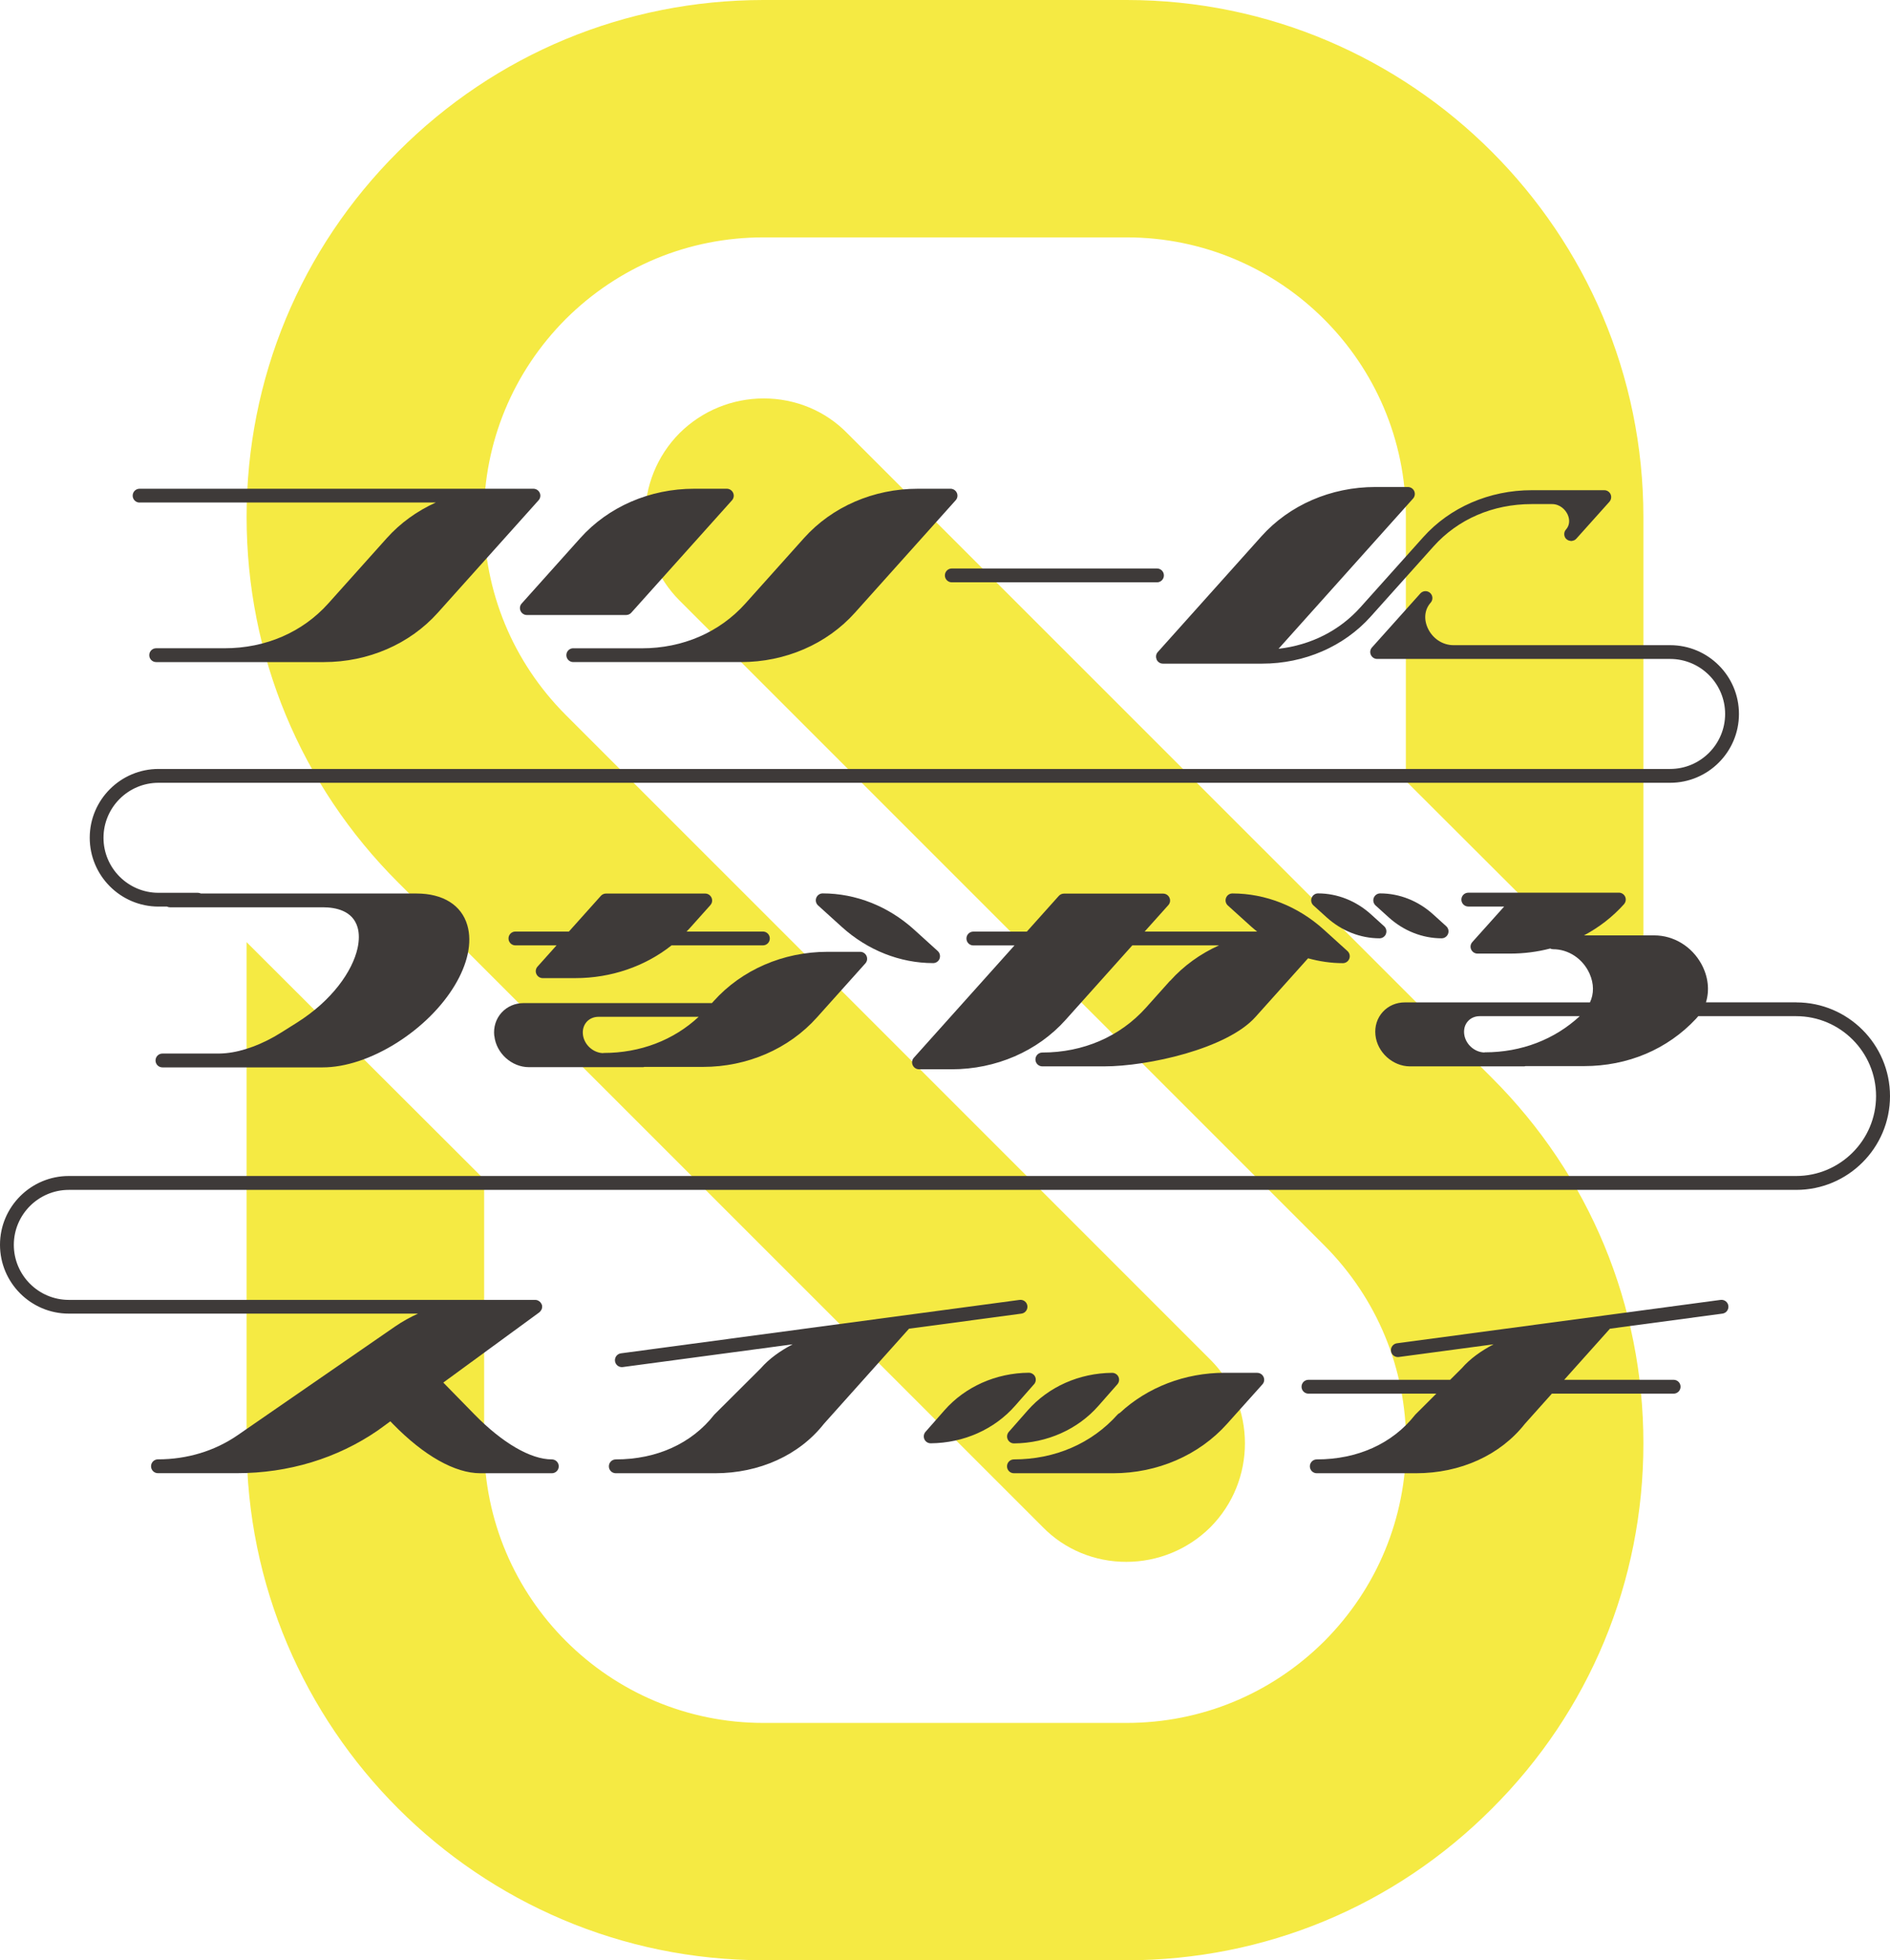 <?xml version="1.0" encoding="UTF-8"?><svg id="_レイヤー_2" xmlns="http://www.w3.org/2000/svg" viewBox="0 0 349.86 362.79"><defs><style>.cls-1{fill:#f5ea43;}.cls-2{fill:#3e3a39;}</style></defs><g id="_レイヤー_1-2"><g><g><path class="cls-1" d="M141.31,362.79h67.23c25.59-.02,49.61-10,67.63-28.07,18.07-18.01,28.04-42.04,28.04-67.6s-9.97-49.6-28.04-67.64l-119.34-119.31c-4.07-4.16-9.61-6.43-15.45-6.43s-11.39,2.27-15.56,6.39c-8.55,8.59-8.55,22.52,0,31.04l119.33,119.32c9.78,9.81,15.14,22.8,15.14,36.62s-5.37,26.8-15.14,36.62c-9.8,9.75-22.78,15.13-36.61,15.13h-67.23c-28.49,0-51.69-23.14-51.69-51.63v-48.97l-43.97-43.89v92.74c0,52.72,42.96,95.67,95.66,95.67"/><path class="cls-1" d="M208.55,0h-67.23c-25.59,.02-49.61,10-67.63,28.07-18.07,18.01-28.04,42.04-28.04,67.6s9.97,49.6,28.04,67.64l119.34,119.31c4.07,4.16,9.61,6.43,15.45,6.43s11.39-2.27,15.56-6.39c8.55-8.59,8.55-22.52,0-31.04l-119.33-119.32c-9.78-9.81-15.14-22.8-15.14-36.62s5.37-26.8,15.14-36.62c9.8-9.75,22.78-15.13,36.61-15.13h67.23c28.49,0,51.69,23.14,51.69,51.63v48.97l43.97,43.89V95.68C304.21,42.96,261.24,0,208.55,0"/></g><g><path class="cls-2" d="M332.51,185.5h-16.72c.7-2.25,.42-4.78-.85-7.1-1.79-3.26-5.13-5.29-8.72-5.29h-13.01c2.79-1.48,5.3-3.42,7.41-5.77,.02-.03,.04-.05,.06-.08,.42-.54,.34-1.32-.19-1.76-.27-.22-.59-.32-.93-.29h-.41s-.02,0-.03,0h-27.32c-.71,0-1.28,.57-1.28,1.28s.57,1.28,1.28,1.28h6.64l-5.9,6.58c-.34,.38-.42,.92-.21,1.37,.21,.46,.66,.76,1.17,.76h6.05c2.54,0,5.03-.32,7.41-.94,.16,.08,.34,.13,.53,.13,2.88,0,5.53,1.78,6.76,4.53,.82,1.84,.82,3.73,.07,5.31h-34.27c-1.6,0-3.05,.63-4.09,1.77-1.04,1.15-1.52,2.67-1.35,4.28,.33,3.19,3.2,5.79,6.4,5.79h21.13c.09,0,.17-.03,.25-.05h10.84c8.09,0,15.43-3.1,20.72-8.76l.42-.48h18.12c8.16,0,14.79,6.64,14.79,14.79s-6.64,14.79-14.79,14.79H12.74c-7.02,0-12.74,5.71-12.74,12.73s5.71,12.74,12.74,12.74H77.38c-1.47,.67-2.88,1.45-4.21,2.36l-29.18,20.14c-4.24,2.92-9.34,4.47-14.75,4.47-.71,0-1.28,.57-1.28,1.28s.57,1.28,1.28,1.28h14.61c9.56,0,18.59-2.74,26.13-7.94l2.28-1.66,.49,.51c5.74,5.87,11.47,9.1,16.16,9.1h13.24c.71,0,1.28-.57,1.28-1.28s-.57-1.28-1.28-1.28c-3.93,0-9.15-3.04-14.33-8.33l-5.76-5.89,17.77-12.99s.05-.06,.08-.08c.04-.04,.08-.08,.12-.12,.07-.08,.12-.16,.17-.25,.02-.05,.05-.08,.07-.13,.05-.15,.09-.29,.09-.45,0,0,0,0,0,0,0,0,0,0,0-.02,0-.13-.02-.26-.06-.38,0-.02-.02-.03-.03-.05-.02-.05-.05-.09-.07-.14-.05-.09-.1-.17-.17-.25-.04-.04-.07-.08-.11-.11-.08-.07-.16-.12-.25-.17-.04-.02-.08-.05-.13-.07-.14-.05-.29-.09-.45-.09H12.74c-5.61,0-10.18-4.57-10.18-10.18s4.57-10.18,10.18-10.18H332.51c9.57,0,17.35-7.78,17.35-17.35s-7.78-17.35-17.35-17.35m-40.09,2.56c-4.66,4.31-10.8,6.68-17.54,6.68-.06,0-.11,.03-.17,.03-1.85-.09-3.49-1.61-3.68-3.48-.05-.44,0-.87,.11-1.26,.12-.39,.32-.75,.59-1.05,.54-.6,1.32-.93,2.18-.93h18.5Z"/><path class="cls-2" d="M29.35,167.77h1.54c.17,.08,.35,.14,.55,.14h28.31c2.45,0,5.55,.65,6.44,3.72,.32,1.1,.31,2.41,0,3.84-.95,4.29-4.74,9.7-11.21,13.78l-2.96,1.86c-3.41,2.15-7.06,3.5-10.2,3.8-.45,.04-.89,.07-1.32,.07h-10.43c-.71,0-1.28,.57-1.28,1.28s.57,1.28,1.28,1.28h29.65c4.2,0,9.06-1.61,13.7-4.53,9.35-5.89,14.98-15.25,13.09-21.77-1.08-3.74-4.51-5.88-9.41-5.88H37.18c-.17-.08-.35-.13-.55-.13h-7.29c-5.61,0-10.18-4.57-10.18-10.18s4.57-10.18,10.18-10.18H309.16c7.02,0,12.74-5.71,12.74-12.74s-5.71-12.73-12.74-12.73h-40.11c-2.04,0-3.91-1.26-4.78-3.21-.75-1.68-.54-3.42,.56-4.65,.47-.53,.43-1.33-.1-1.81-.53-.47-1.33-.43-1.81,.1l-8.95,9.99c-.34,.37-.42,.91-.21,1.37,.21,.46,.66,.76,1.17,.76h54.23c5.61,0,10.18,4.57,10.18,10.18s-4.57,10.18-10.18,10.18H29.35c-7.02,0-12.74,5.71-12.74,12.73s5.71,12.74,12.74,12.74"/><path class="cls-2" d="M131.5,167.5c.34-.37,.42-.91,.21-1.37-.21-.46-.66-.76-1.17-.76h-18.37c-.36,0-.71,.16-.95,.43l-5.91,6.6h-9.9c-.71,0-1.28,.57-1.28,1.28s.57,1.28,1.28,1.28h7.61l-3.52,3.93c-.34,.38-.42,.92-.21,1.37,.21,.46,.66,.76,1.17,.76h6.05c6.61,0,12.89-2.17,17.8-6.06h16.91c.71,0,1.28-.57,1.28-1.28s-.57-1.28-1.28-1.28h-14.13c.17-.17,.34-.34,.5-.52l3.91-4.37Z"/><path class="cls-2" d="M91.51,191.71c.33,3.19,3.2,5.79,6.4,5.79h21.13c.09,0,.17-.03,.25-.05h10.84c8.19,0,15.88-3.33,21.08-9.14l8.98-10.02c.34-.38,.42-.91,.21-1.38-.21-.46-.66-.76-1.17-.76h-6.05c-8.19,0-15.88,3.33-21.08,9.14l-.32,.35h-34.85c-1.6,0-3.05,.63-4.09,1.77-1.04,1.15-1.52,2.67-1.35,4.28m37.83-3.5c-4.65,4.32-10.8,6.68-17.57,6.68-.06,0-.11,.03-.17,.03-1.85-.09-3.49-1.61-3.68-3.48-.09-.88,.16-1.7,.7-2.31,.54-.6,1.32-.93,2.19-.93h18.53Z"/><path class="cls-2" d="M173.92,177.42c.19-.49,.06-1.05-.33-1.41l-4.37-3.96c-4.78-4.33-10.79-6.71-16.93-6.71-.53,0-1,.33-1.19,.82-.19,.49-.06,1.05,.34,1.41l4.37,3.96c4.78,4.33,10.79,6.71,16.93,6.71,.53,0,1-.33,1.19-.82"/><path class="cls-2" d="M216.57,181.53l-4.45,4.97c-4.79,5.34-11.6,8.29-19.17,8.29-.71,0-1.28,.57-1.28,1.28s.57,1.28,1.28,1.28h11.45c8.1,0,22.73-3.25,28-9.14l9.74-10.86c2.1,.58,4.26,.9,6.44,.9,.53,0,1-.33,1.19-.82,.19-.49,.06-1.05-.33-1.41l-4.37-3.96c-4.78-4.33-10.79-6.71-16.93-6.71-.53,0-1,.32-1.19,.82-.19,.49-.06,1.05,.34,1.41l4.37,3.95c.34,.31,.7,.58,1.05,.87h-20.82l4.38-4.89c.34-.38,.42-.91,.21-1.37-.21-.46-.66-.76-1.17-.76h-18.37c-.36,0-.71,.16-.95,.43l-5.91,6.6h-9.9c-.71,0-1.28,.57-1.28,1.28s.57,1.28,1.28,1.28h7.61l-18.63,20.79c-.34,.37-.42,.91-.21,1.37,.21,.46,.66,.76,1.17,.76h6.05c8.19,0,15.88-3.33,21.08-9.14l12.35-13.79h16.05c-3.45,1.55-6.55,3.78-9.06,6.58"/><path class="cls-2" d="M256.55,172.83c.19-.49,.06-1.05-.33-1.41l-2.43-2.2c-2.76-2.5-6.24-3.88-9.8-3.88-.53,0-1,.33-1.19,.82-.19,.49-.06,1.05,.34,1.41l2.43,2.2c2.76,2.5,6.24,3.88,9.8,3.88,.53,0,1-.33,1.19-.82"/><path class="cls-2" d="M266.86,173.65c.53,0,1-.33,1.19-.82,.19-.49,.06-1.05-.33-1.41l-2.43-2.2c-2.76-2.5-6.24-3.88-9.8-3.88-.53,0-1,.33-1.19,.82-.19,.49-.06,1.05,.33,1.41l2.43,2.2c2.76,2.5,6.24,3.88,9.8,3.88"/><path class="cls-2" d="M174.91,106.49c0,.71,.57,1.28,1.28,1.28h37.98c.71,0,1.28-.57,1.28-1.28s-.57-1.28-1.28-1.28h-37.98c-.71,0-1.28,.57-1.28,1.28"/><path class="cls-2" d="M25.84,93h54.83c-3.45,1.56-6.55,3.78-9.06,6.58l-10.84,12.1c-4.79,5.34-11.6,8.29-19.18,8.29h-12.68c-.71,0-1.28,.57-1.28,1.28s.57,1.28,1.28,1.28h31.06c8.19,0,15.88-3.33,21.08-9.14l18.65-20.81c.34-.38,.42-.92,.21-1.37-.21-.46-.66-.76-1.17-.76H25.84c-.71,0-1.28,.57-1.28,1.28s.57,1.28,1.28,1.28"/><path class="cls-2" d="M106.12,119.97c-.71,0-1.28,.57-1.28,1.28s.57,1.28,1.28,1.28h31.06c8.19,0,15.88-3.33,21.08-9.14l18.65-20.81c.34-.38,.42-.92,.21-1.37-.21-.46-.66-.76-1.17-.76h-6.05c-8.19,0-15.88,3.33-21.08,9.14l-10.84,12.1c-4.79,5.34-11.6,8.29-19.18,8.29h-12.68Z"/><path class="cls-2" d="M96.36,113.06c.21,.46,.66,.76,1.17,.76h18.37c.36,0,.71-.15,.95-.42l18.65-20.81c.34-.38,.42-.92,.21-1.38-.21-.46-.66-.76-1.17-.76h-6.05c-8.19,0-15.88,3.33-21.08,9.14l-10.84,12.1c-.34,.37-.42,.91-.21,1.37"/><path class="cls-2" d="M214.1,122.06c.21,.46,.66,.76,1.17,.76h18.37c7.81,0,15.13-3.17,20.09-8.71l11.61-12.96c4.54-5.07,11-7.86,18.19-7.86h3.76c1.5,0,2.5,1.06,2.91,1.96,.45,1,.33,2.03-.32,2.75-.24,.26-.34,.6-.32,.92,.02,.33,.16,.65,.42,.88,0,0,.01,0,.02,0,.12,.11,.26,.19,.41,.24,.05,.02,.1,.02,.16,.03,.09,.02,.18,.05,.27,.05,.01,0,.02,0,.03,0,.11,0,.22-.03,.33-.07,.05-.02,.11-.02,.16-.04,.16-.07,.3-.17,.43-.31l6.13-6.84c.25-.28,.36-.66,.32-1.02-.02-.12-.05-.24-.1-.36-.21-.46-.66-.76-1.17-.76h-13.44c-7.81,0-15.14,3.17-20.09,8.71l-11.61,12.96c-3.89,4.34-9.2,7-15.16,7.68l24.9-27.8c.34-.38,.42-.92,.22-1.38-.21-.46-.66-.76-1.17-.76h-6.05c-8.19,0-15.88,3.33-21.08,9.14l-19.17,21.4c-.34,.37-.42,.91-.21,1.37"/><path class="cls-2" d="M318.49,240.57l-59.9,8.03c-.7,.09-1.19,.74-1.1,1.44,.08,.64,.64,1.11,1.27,1.11,.06,0,.11,0,.17-.01l17.55-2.35c-2.29,1.2-4.34,2.65-5.89,4.43l-2.15,2.14h-26.23c-.71,0-1.28,.57-1.28,1.28s.57,1.28,1.28,1.28h23.67l-3.84,3.83s-.07,.07-.1,.11c-4.18,5.31-10.64,8.23-18.19,8.23-.71,0-1.28,.57-1.28,1.28s.57,1.28,1.28,1.28h18.37c8.23,0,15.59-3.35,20.15-9.14l5-5.59h22.54c.71,0,1.28-.57,1.28-1.28s-.57-1.28-1.28-1.28h-20.26l8.47-9.46,20.82-2.79c.7-.09,1.19-.74,1.1-1.44-.09-.7-.73-1.19-1.44-1.1"/><path class="cls-2" d="M189.08,243.11c.7-.09,1.19-.74,1.1-1.44-.09-.7-.73-1.19-1.44-1.1l-73.8,9.89c-.7,.09-1.19,.74-1.1,1.44,.09,.64,.63,1.11,1.27,1.11,.06,0,.11,0,.17-.01l31.45-4.21c-2.29,1.2-4.34,2.65-5.89,4.43l-8.56,8.53s-.07,.07-.1,.11c-4.18,5.31-10.64,8.23-18.19,8.23-.71,0-1.28,.57-1.28,1.28s.57,1.28,1.28,1.28h18.37c8.22,0,15.59-3.35,20.15-9.14l15.76-17.61,20.81-2.79Z"/><path class="cls-2" d="M232.74,254.06h-6.05c-7.35,0-14.29,2.68-19.4,7.43-.16,.07-.31,.17-.43,.31h0c-4.79,5.35-11.59,8.29-19.17,8.29-.71,0-1.28,.57-1.28,1.28s.57,1.28,1.28,1.28h18.37c8.19,0,15.88-3.33,21.08-9.14l6.55-7.31c.34-.38,.42-.91,.21-1.37-.21-.46-.66-.76-1.17-.76"/><path class="cls-2" d="M186.74,265c-.33,.38-.41,.92-.2,1.38,.21,.46,.66,.75,1.16,.75h.01c6.09-.05,11.79-2.59,15.62-6.95l3.51-3.99c.33-.38,.41-.92,.2-1.38-.21-.46-.7-.75-1.18-.74-6.09,.05-11.79,2.59-15.62,6.95l-3.51,3.99Z"/><path class="cls-2" d="M191.42,256.18c.33-.38,.41-.92,.2-1.38-.21-.46-.7-.75-1.17-.75-6.09,.05-11.79,2.59-15.62,6.95l-3.51,3.99c-.33,.38-.41,.92-.2,1.38,.21,.45,.66,.74,1.16,.74h.01c6.09-.05,11.79-2.58,15.62-6.95l3.51-3.99Z"/></g></g></g></svg>